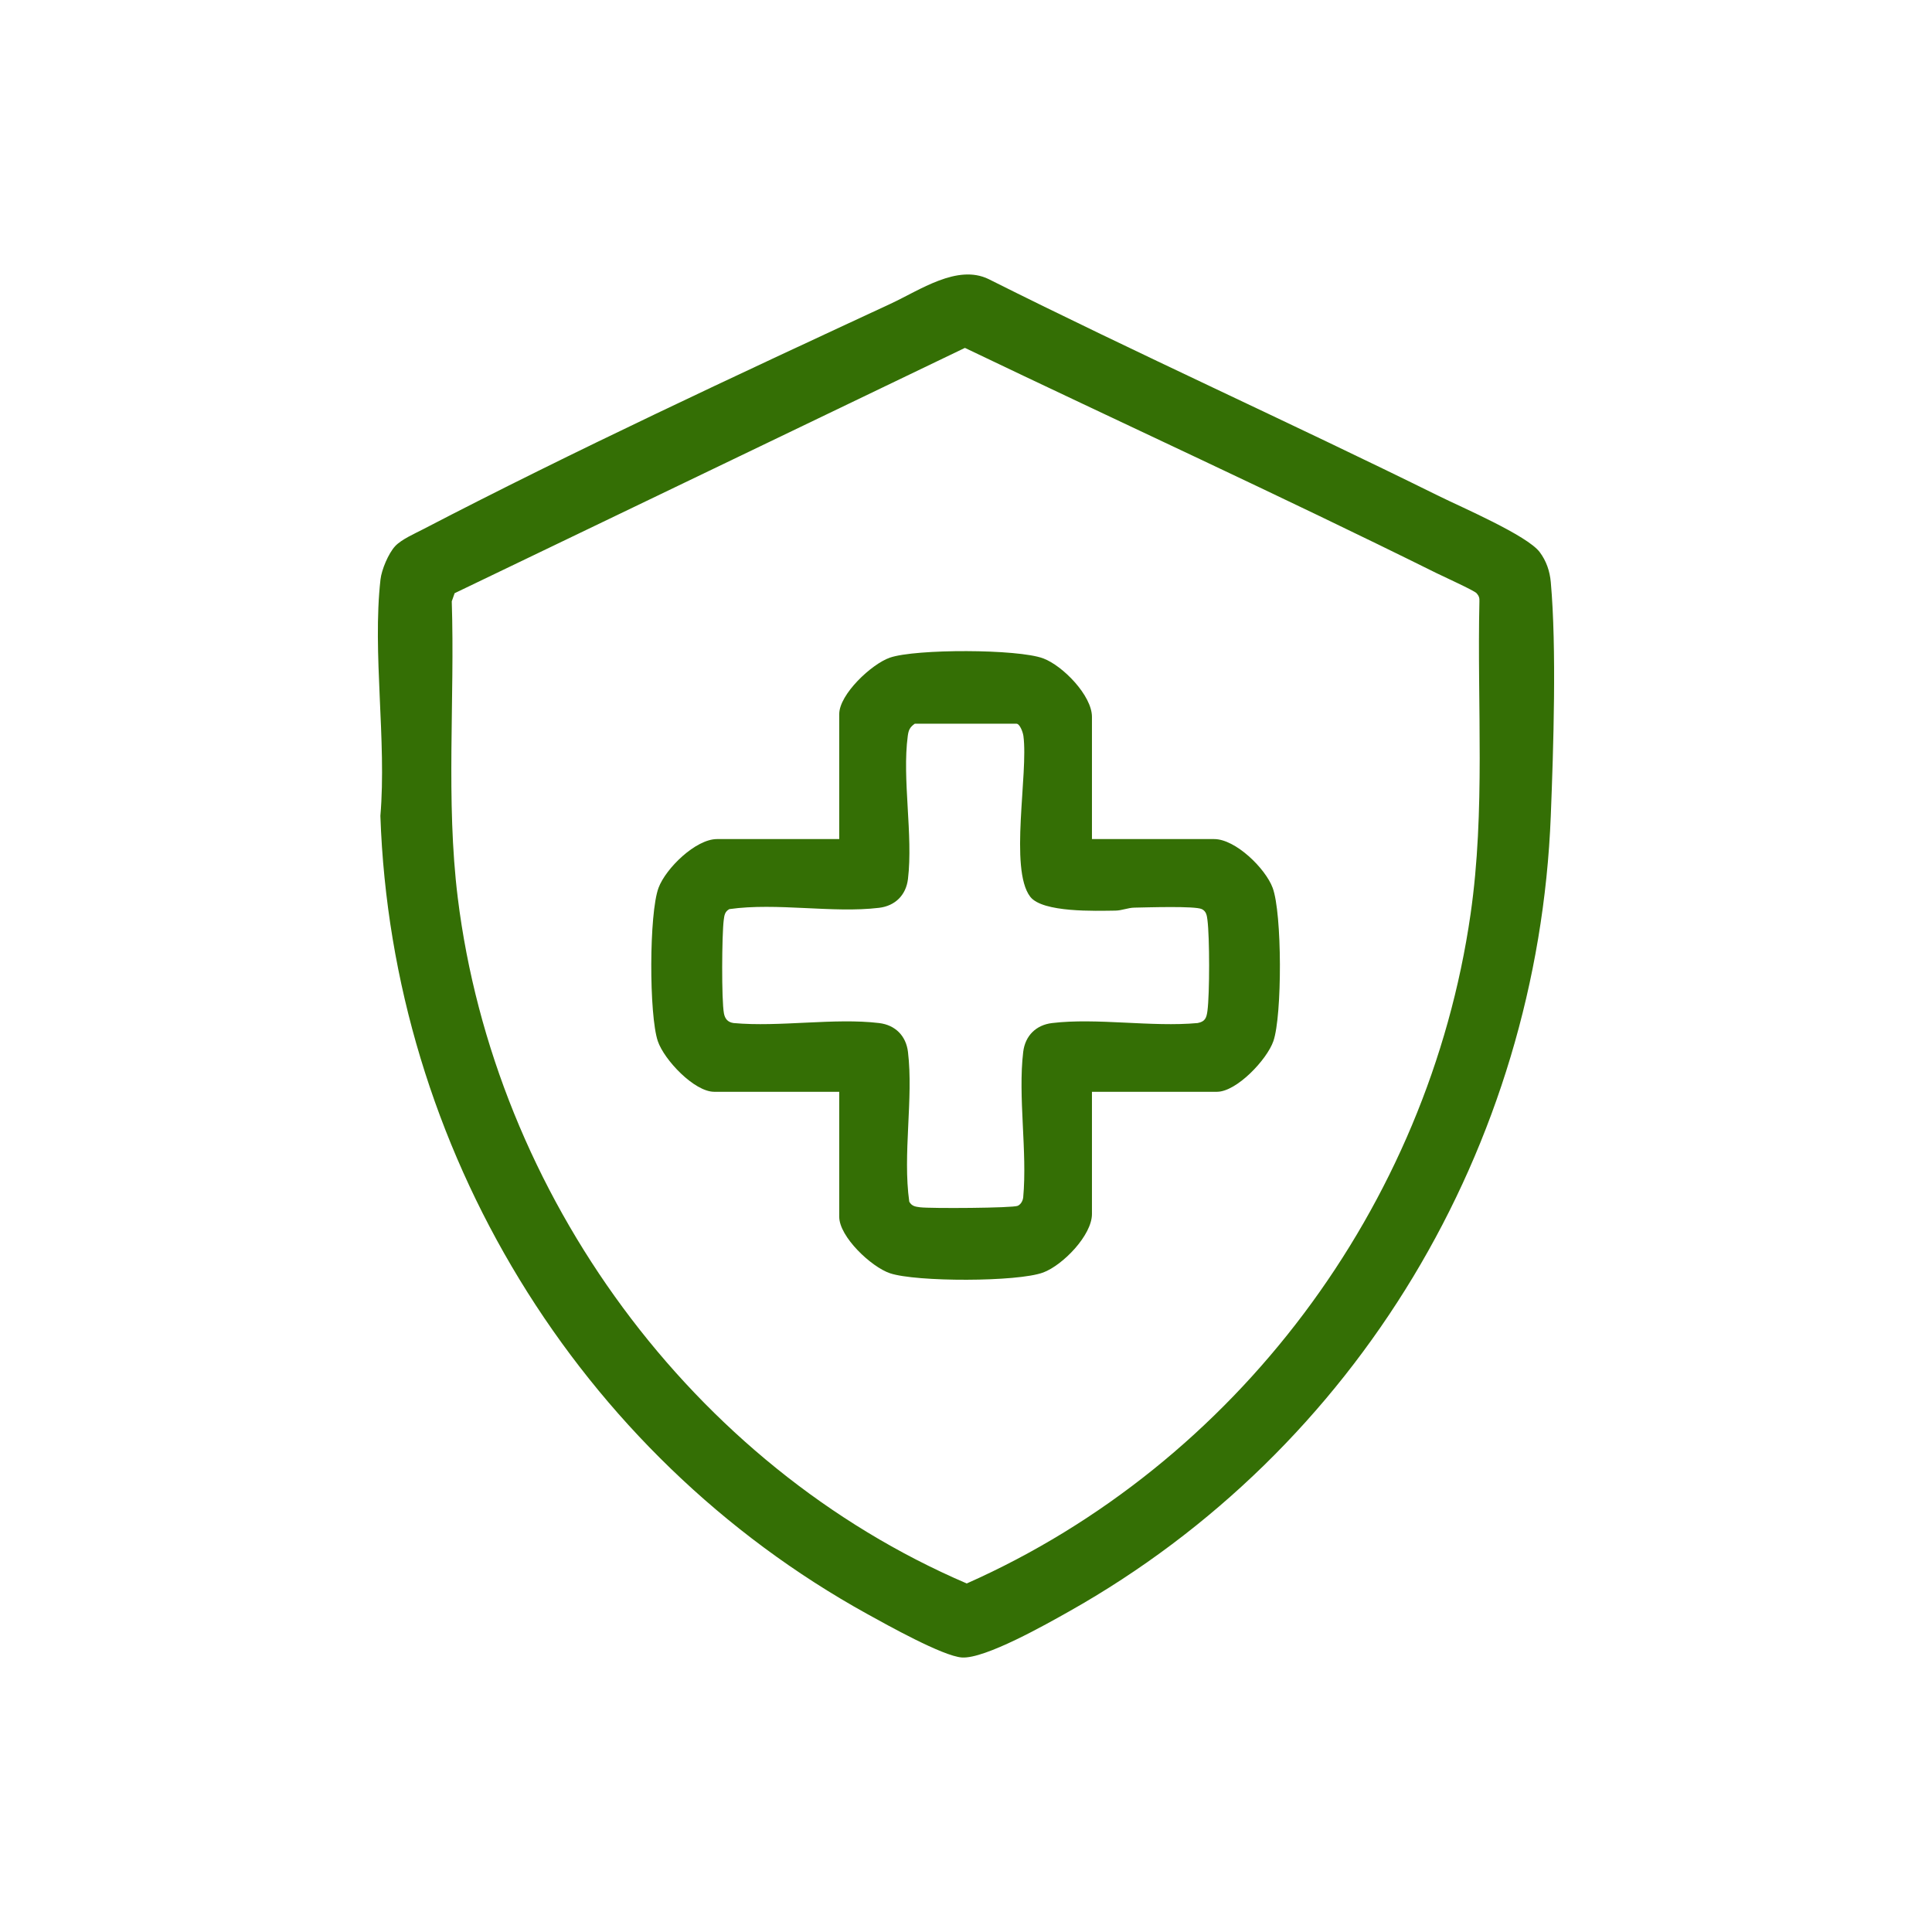 <?xml version="1.0" encoding="UTF-8"?>
<svg xmlns="http://www.w3.org/2000/svg" version="1.1" viewBox="0 0 600 600">
  <!-- Generator: Adobe Illustrator 29.4.0, SVG Export Plug-In . SVG Version: 2.1.0 Build 152)  -->
  <g id="Layer_1" display="none">
    <g>
      <path d="M297.734,45.718c3.799-.618,6.287.088,9.376,2.268,11.498,8.115,33.521,34.337,43.905,45.978,88.103,98.768,194.859,246.474,104.326,378.041-74.496,108.261-232.294,110.182-308.661,3.028-99.249-139.261,27.202-303.541,123.513-404.297,5.541-5.797,16.888-18.651,22.697-22.75,1.574-1.111,2.872-1.948,4.843-2.268ZM299.634,75.873c-36.632,37.652-72.109,78.004-101.858,121.398-51.211,74.698-90.214,163.801-39.976,250.485,59.325,102.363,203.062,111.058,273.907,15.763,91.303-122.814-23.303-271.49-106.949-362.485-2.912-3.168-23.371-25.467-25.123-25.161Z" fill="#132f29"/>
      <path d="M336.357,336.357h40.396v-38.882c0-1.931,4.31-6.973,6.142-7.996,9.696-5.416,17.457,2.283,18.138,11.993,2.227,31.773-1.391,66.523-.477,98.579-2.599,7.708-10.905,11.751-18.251,7.003-1.635-1.057-5.552-5.812-5.552-7.578v-38.882h-40.396v38.882c0,1.765-3.917,6.521-5.552,7.578-7.346,4.748-15.651.705-18.251-7.003.914-32.056-2.704-66.805-.477-98.579.681-9.71,8.442-17.409,18.138-11.993,1.832,1.023,6.142,6.064,6.142,7.996v38.882Z" fill="#132f29"/>
      <path d="M223.247,376.753v22.723c0,1.765-3.917,6.522-5.552,7.578-7.628,4.928-16.362.336-18.447-7.817l-.238-99.741c.833-7.282,5.524-10.991,12.584-11.654,31.983-3.004,73.212.483,76.267,40.953,1.582,20.962-16.722,47.958-38.861,47.958h-25.753ZM223.247,352.515h23.733c9.046,0,16.9-12.132,16.741-20.697-.151-8.167-8.17-19.699-16.741-19.699h-23.733v40.396Z" fill="#132f29"/>
    </g>
  </g>
  <g id="Layer_2" display="none">
    <path d="M325.824,209.402h104.937c5.827,0,9.764,11.244,5.936,15.93l-204.19,304.389c-8.163,5.319-16.939-2.134-15.511-11.021l34.429-182.708h-81.617c-3.293,0-8.566-6.599-7.978-10.357l82.91-246.732c2.623-6.113,3.084-8.804,10.519-9.469,33.572-3.003,71.544,2.392,105.594.004,4.856.773,8.719,4.295,8.374,9.483l-43.402,130.482ZM344.702,89.474h-82.173l-75.51,226.53h80.507c2.757,0,7.453,8.468,6.136,11.599-6.08,46.125-21.259,94.294-26.542,140.115-.14,1.213-1.087,5.036.96,4.849l161.028-243.178h-100.495c-3.183,0-9.337-8.707-6.972-12.488l43.062-127.428Z" fill="#132f29" stroke="#132f29" stroke-miterlimit="10" stroke-width="5"/>
  </g>
  <g id="Layer_3" display="none">
    <path d="M556.093,302.169l-5.53,4.978-53.529.514c-28.652,49.514-71.175,91.103-115.605,126.583-17.91,14.302-38.208,29.296-57.602,41.475-3.329,2.091-17.822,11.434-20.412,11.486-7.58.152-46.261-27.415-54.476-33.504-50.868-37.7-99.774-83.342-135.196-136.016l-63.113-.937c-10.48-2.475-6.901-15.581-1.432-15.581h54.542c-12.9-28.163-21.062-57.106-16.885-88.441,6.091-45.698,42.085-86.524,87.115-97.028,45.066-10.512,89.972,9.167,127.495,32.379,7.063-2.886,13.521-7.978,20.423-11.56,50.197-26.053,105.203-37.325,152.615,1.548,46.87,38.429,54.314,100.454,29.548,154.095h44.535c2.512,0,6.023,4.05,7.506,6.005v4.003ZM301.883,350.204l46.023-157.646c3.685-5.166,10.899-4.077,13.8,1.263l27.758,87.312c6.685-5.769,17.411-35.941,28.976-23.953l21.228,34.816c14.007-1.014,31.333,1.915,44.926.221,1.22-.152,2.029.072,2.954-1.049,1.544-1.871,6.434-15.283,7.515-18.505,16.781-49.993,5.202-102.386-41.741-130.427-43.626-26.059-90.304-10.091-131.081,12.647-5.513,3.074-15.205,11.671-20.835,11.242-3.705-.282-20.406-11.847-25.509-14.595-42.287-22.776-91.086-35.098-133.039-3.895-45.535,33.867-49.701,90.315-27.575,139.489.893,1.984,5.098,11.29,5.958,12.056,3.137,2.797,69.15.27,78.587.499l37.219-72.867c2.946-7.169,12.194-8.42,15.303-.695,15.828,38.872,29.969,78.465,45.795,117.332.895,2.198,1.554,5.599,3.738,6.755ZM478.032,307.173h-46.536c-4.058,0-15.969-26.254-20.015-30.005l-20,28.021c-2.871,2.45-7.765,3.084-10.604.562l-26.93-80.635-46.763,157.16c-5.397,3.653-10.764.998-13.173-4.67l-50.174-129.472-35.475,67.085c-.626.426-4.608,1.961-5.044,1.961h-70.555c-.14,1.969,1.589,3.349,2.625,4.881,28.112,41.538,73.696,81.386,113.569,111.606,6.19,4.691,49.999,36.613,53.436,36.625,66.736-43.485,133.327-94.472,175.638-163.119Z" fill="#132f29" stroke="#132f29" stroke-miterlimit="10" stroke-width="5"/>
  </g>
  <g id="Layer_4">
    <g>
      <path d="M122.731,169.6c1.96-2.102,6.161-3.929,8.781-5.292,46.473-24.172,97.371-47.842,145.022-69.952,9.178-4.259,20.732-12.409,30.479-7.687,46.266,23.194,93.503,44.473,139.895,67.403,7.023,3.471,27.361,12.204,31.252,17.373,2.072,2.753,3.147,5.929,3.453,9.344,1.835,20.495.829,51.528,0,72.581-4.041,102.729-60.096,196.716-149.604,247.076-6.958,3.915-26.128,14.802-33.291,14.299-5.916-.415-23.22-10.102-29.276-13.445-90.001-49.683-147.779-144.787-151.309-247.93,1.982-23.272-2.532-50.626.033-73.402.345-3.066,2.481-8.131,4.565-10.366ZM299.663,108.042l-158.473,76.181-.891,2.522c.98,30.509-1.881,61.789,1.864,92.072,11.396,92.141,72.717,176.355,158.071,212.942,83.66-37.14,143.39-117.136,156.462-207.857,4.634-32.157,2.011-64.733,2.75-97.158.073-1.062-.186-1.733-.891-2.522-.753-.842-10.447-5.246-12.502-6.266-48.378-24.003-97.811-46.642-146.392-69.915Z" fill="#346f05"/>
      <path d="M339.115,260.584h37.962c6.599,0,15.874,9.05,18.15,15.12,2.958,7.889,2.986,39.637.233,47.622-1.969,5.711-11.395,15.74-17.53,15.74h-38.815v37.962c0,6.599-9.05,15.874-15.12,18.15-7.95,2.981-39.54,2.97-47.623.234-5.833-1.974-15.74-11.337-15.74-17.53v-38.815h-38.815c-6.193,0-15.556-9.907-17.53-15.74-2.736-8.083-2.747-39.673.234-47.623,2.276-6.07,11.55-15.12,18.15-15.12h37.962v-38.815c0-6.135,10.03-15.561,15.74-17.53,7.985-2.753,39.734-2.725,47.622.233,6.07,2.276,15.12,11.55,15.12,18.15v37.962ZM284.092,224.755c-1.541,1.104-1.929,1.972-2.175,3.796-1.799,13.357,1.694,30.848.062,44.422-.603,5.018-3.98,8.359-8.957,8.957-14.441,1.736-31.772-1.683-46.516.403-1.421.789-1.554,1.924-1.741,3.377-.586,4.548-.724,24.884.063,29.02.324,1.701,1.214,2.735,2.986,2.986,14.25,1.311,31.314-1.666,45.208.004,5.018.603,8.359,3.98,8.957,8.957,1.736,14.441-1.683,31.772.403,46.516.789,1.421,1.924,1.554,3.377,1.741,3.136.404,28.853.255,30.327-.462.974-.473,1.542-1.526,1.678-2.587,1.314-14.246-1.669-31.32.004-45.208.604-5.01,3.969-8.357,8.957-8.957,13.891-1.672,30.96,1.308,45.208-.004,2.341-.443,2.762-1.615,3.049-3.775.704-5.297.687-22.905,0-28.23-.177-1.37-.331-2.69-1.741-3.377-2.124-1.035-17.267-.519-20.94-.458-2.017.034-3.885.897-5.901.923-6.06.078-22.651.667-26.461-4.32-6.572-8.602-.544-38.298-2.11-49.928-.152-1.127-1.093-3.796-2.175-3.796h-31.564Z" fill="#346f05"/>
    </g>
  </g>
</svg>